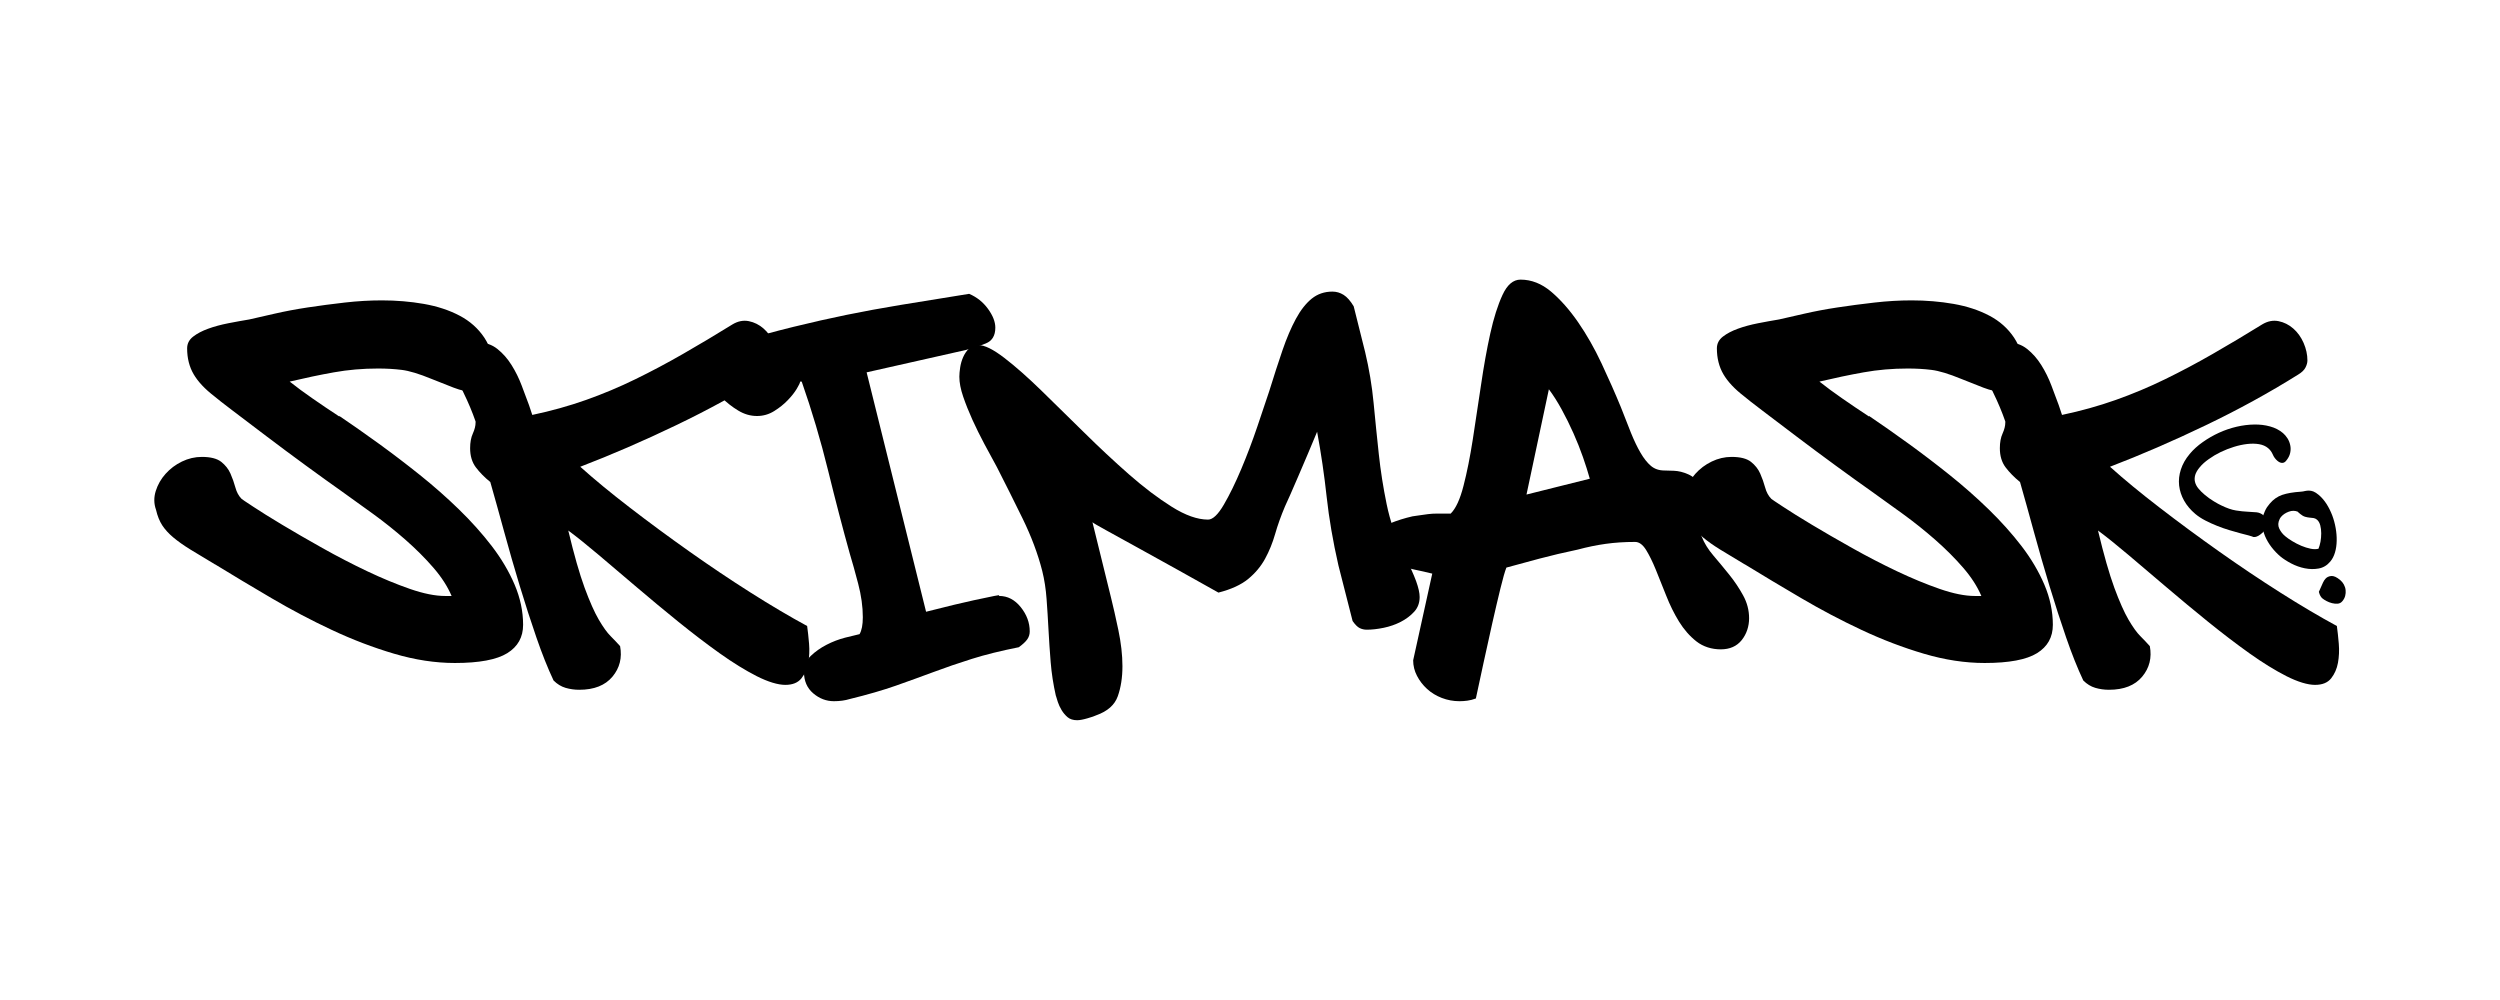 <?xml version="1.0" encoding="UTF-8"?>
<svg data-id="Layer_2" data-name="Layer 2" xmlns="http://www.w3.org/2000/svg" viewBox="0 0 1000 400">
  <defs>
    <style>
      .cls-1 {
        fill: none;
      }
    </style>
  </defs>
  <g id="Text">
    <g>
      <g>
        <path d="M85.97,225.74c-3.93-2.33-7.24-4.33-9.93-6-2.68-1.66-4.94-3.27-6.76-4.8-1.81-1.52-3.27-3.12-4.37-4.79-1.09-1.67-1.93-3.75-2.5-6.22-.88-2.47-.91-4.98-.11-7.53s2.11-4.84,3.93-6.87c1.82-2.04,4-3.68,6.54-4.91,2.54-1.23,5.19-1.86,7.96-1.86,3.49,0,6.06.65,7.75,1.97,1.66,1.31,2.9,2.88,3.7,4.69.8,1.82,1.46,3.68,1.97,5.56.51,1.9,1.34,3.42,2.5,4.58.15.15,1.71,1.2,4.7,3.16,2.98,1.97,6.83,4.37,11.56,7.21,4.72,2.83,10.06,5.92,16.03,9.27,5.96,3.35,11.93,6.43,17.89,9.27,5.96,2.83,11.68,5.2,17.13,7.09,5.45,1.89,10.14,2.83,14.07,2.83h2.61c-1.6-3.78-4.03-7.56-7.31-11.34-3.27-3.78-6.98-7.48-11.13-11.13-4.14-3.63-8.47-7.09-12.97-10.36-4.51-3.28-8.81-6.36-12.88-9.27-3.92-2.76-8.58-6.11-13.96-10.04-5.38-3.93-10.62-7.82-15.71-11.68-5.09-3.85-9.59-7.27-13.52-10.25-3.93-2.98-6.4-4.91-7.41-5.79-3.79-2.91-6.55-5.85-8.29-8.83s-2.61-6.43-2.61-10.36c0-1.89.8-3.45,2.4-4.69,1.6-1.24,3.6-2.29,6-3.16,2.4-.88,5.09-1.6,8.07-2.19,2.98-.58,5.79-1.09,8.4-1.52,2.61-.58,5.96-1.34,10.04-2.29,4.07-.94,8.5-1.78,13.3-2.51,4.8-.72,9.74-1.38,14.84-1.96,5.09-.58,10.03-.87,14.83-.87,5.82,0,11.41.47,16.8,1.41,5.38.95,10.14,2.51,14.29,4.7,4.15,2.18,7.45,5.12,9.92,8.83,2.47,3.7,3.71,8.4,3.71,14.07,0,1.89-.51,3.63-1.52,5.23-1.02,1.6-2.99,2.4-5.89,2.4s-5.64-.58-8.62-1.74c-2.99-1.17-5.93-2.33-8.83-3.49-4.95-2.04-8.91-3.23-11.89-3.6s-6.14-.55-9.49-.55c-6.11,0-12,.51-17.67,1.53-5.67,1.01-11.56,2.26-17.67,3.7,2.76,2.19,5.81,4.44,9.16,6.76,3.35,2.34,6.91,4.73,10.69,7.21v-.22c4.95,3.35,10.18,7.01,15.71,11.01,5.52,4,11.01,8.18,16.47,12.55,5.45,4.36,10.66,8.94,15.6,13.74,4.94,4.8,9.34,9.71,13.19,14.72,3.85,5.02,6.91,10.19,9.17,15.49,2.25,5.31,3.38,10.66,3.38,16.03,0,4.95-2.11,8.73-6.33,11.34s-11.2,3.93-20.95,3.93c-7.85,0-15.96-1.24-24.32-3.71-8.37-2.47-16.66-5.64-24.87-9.49-8.22-3.85-16.28-8.1-24.21-12.76-7.93-4.65-15.46-9.16-22.57-13.52Z"/>
        <path d="M221.43,272.21c-2.33-4.95-4.62-10.69-6.87-17.23-2.26-6.54-4.48-13.42-6.66-20.61s-4.25-14.4-6.22-21.6c-1.96-7.2-3.82-13.85-5.56-19.96-2.33-1.89-4.25-3.85-5.79-5.89-1.52-2.03-2.28-4.58-2.28-7.63,0-2.33.36-4.29,1.09-5.89.72-1.6,1.09-3.06,1.09-4.37v-.44c-1.31-3.78-2.91-7.6-4.8-11.46-1.89-3.85-2.83-7.95-2.83-12.32,0-2.04.58-3.85,1.74-5.45s3.42-2.4,6.76-2.4c3.06,0,5.67.88,7.85,2.62,2.19,1.74,4.08,3.89,5.67,6.44,1.6,2.54,2.94,5.27,4.04,8.17,1.09,2.92,2.06,5.53,2.94,7.86l1.31,3.92c7.56-1.59,14.72-3.6,21.49-5.99,6.76-2.4,13.34-5.16,19.74-8.29,6.4-3.12,12.76-6.5,19.09-10.14,6.33-3.63,12.9-7.55,19.74-11.78,2.18-1.31,4.36-1.74,6.54-1.31,2.18.44,4.15,1.42,5.89,2.94s3.13,3.46,4.15,5.78c1.01,2.34,1.52,4.66,1.52,6.99,0,.87-.25,1.82-.77,2.83-.51,1.02-1.49,1.97-2.94,2.84-11.63,7.28-23.96,14.04-36.98,20.28-13.02,6.26-25.77,11.78-38.28,16.58,5.67,5.1,12.29,10.54,19.86,16.36,7.55,5.82,15.45,11.64,23.66,17.45,8.22,5.82,16.4,11.31,24.54,16.47,8.15,5.17,15.71,9.64,22.69,13.42.29,2.04.54,4.4.77,7.09.22,2.68.1,5.24-.33,7.63-.44,2.4-1.35,4.47-2.73,6.22-1.39,1.74-3.53,2.61-6.44,2.61s-6.87-1.17-11.45-3.49c-4.58-2.34-9.53-5.38-14.84-9.17s-10.83-8-16.58-12.65c-5.74-4.65-11.31-9.27-16.68-13.85-5.38-4.58-10.44-8.87-15.16-12.87-4.73-4-8.77-7.23-12.11-9.71,2.33,9.75,4.51,17.38,6.54,22.91,2.04,5.53,3.93,9.78,5.67,12.76,1.75,2.98,3.31,5.17,4.7,6.54,1.38,1.39,2.65,2.73,3.82,4.03.87,4.66-.15,8.73-3.06,12.22-2.91,3.49-7.34,5.24-13.3,5.24-1.89,0-3.71-.26-5.45-.77-1.74-.51-3.35-1.49-4.8-2.94Z"/>
        <path d="M321.56,268.71c0-2.47.91-4.58,2.73-6.33,1.81-1.74,3.93-3.23,6.33-4.47s4.87-2.18,7.41-2.84c2.54-.65,4.47-1.12,5.79-1.41.87-1.46,1.31-3.71,1.31-6.77,0-4.21-.62-8.69-1.86-13.41-1.24-4.73-2.36-8.77-3.38-12.11-2.76-9.89-5.64-20.9-8.62-33.05-2.98-12.15-6.51-24.03-10.58-35.67h-.65c0,.44-.44,1.39-1.32,2.84-.87,1.46-2.06,2.98-3.6,4.57-1.52,1.6-3.35,3.06-5.45,4.37-2.1,1.31-4.39,1.97-6.87,1.97-2.62,0-5.13-.73-7.53-2.19-2.4-1.45-4.58-3.16-6.54-5.12s-3.53-3.82-4.7-5.57c-1.16-1.74-1.74-2.98-1.74-3.7,0-1.17.3-2.4.87-3.71.58-1.31,1.31-2.51,2.19-3.6.87-1.09,1.78-2.04,2.73-2.84.94-.79,1.78-1.34,2.5-1.63,10.47-3.06,19.42-5.49,26.84-7.31,7.41-1.82,14.51-3.42,21.27-4.8,6.76-1.38,13.89-2.69,21.38-3.93,7.49-1.23,16.68-2.73,27.59-4.47,3.06,1.31,5.57,3.31,7.53,6s2.94,5.2,2.94,7.52c0,3.21-1.27,5.31-3.82,6.33-2.54,1.01-5.2,1.89-7.96,2.61l-39.7,8.95,23.78,95.76c8.58-2.18,14.91-3.71,18.99-4.58,4.07-.87,6.83-1.45,8.29-1.74,1.46-.29,2.11-.36,1.96-.22-.14.15-.14.22,0,.22,3.35,0,6.22,1.49,8.62,4.47,2.4,2.99,3.6,6.22,3.6,9.71,0,1.17-.32,2.22-.98,3.17-.65.94-1.79,2-3.38,3.16-7.28,1.45-13.57,3.01-18.87,4.69-5.31,1.67-10.4,3.42-15.27,5.24-4.87,1.81-9.89,3.63-15.05,5.45-5.17,1.81-11.31,3.6-18.44,5.34-1.89.58-4,.87-6.33.87-3.06,0-5.82-1.05-8.29-3.16s-3.7-4.98-3.7-8.62Z"/>
        <path d="M422.34,278.31c-1.02-4.51-1.71-8.98-2.07-13.42s-.65-8.77-.87-12.98-.47-8.32-.77-12.32c-.29-4-.87-7.75-1.74-11.24-1.74-6.83-4.37-13.81-7.85-20.94-3.49-7.13-6.91-13.97-10.25-20.51-1.59-2.91-3.28-5.99-5.02-9.27s-3.35-6.51-4.8-9.71c-1.45-3.2-2.68-6.29-3.7-9.27s-1.53-5.64-1.53-7.96c0-1.02.11-2.26.33-3.71.22-1.45.62-2.83,1.2-4.15.58-1.31,1.34-2.43,2.29-3.38s2.21-1.41,3.82-1.41c2.47,0,5.92,1.71,10.36,5.12s9.34,7.75,14.72,12.98c5.38,5.24,11.09,10.83,17.13,16.8,6.03,5.96,12.03,11.56,17.99,16.8,5.96,5.23,11.68,9.56,17.13,12.97,5.45,3.42,10.28,5.13,14.51,5.13,1.88,0,4-2,6.33-6,2.33-4,4.65-8.76,6.98-14.29,2.33-5.52,4.47-11.2,6.44-17.02,1.96-5.81,3.52-10.47,4.69-13.96,1.89-6.11,3.67-11.6,5.34-16.48,1.67-4.87,3.46-9.05,5.35-12.54,1.88-3.49,4-6.18,6.33-8.08,2.33-1.88,5.09-2.83,8.29-2.83,1.6,0,3.09.44,4.48,1.31,1.38.87,2.73,2.4,4.03,4.58l4.58,18.32c1.59,6.69,2.73,13.45,3.38,20.29.65,6.83,1.34,13.64,2.07,20.4.72,6.76,1.78,13.49,3.16,20.18,1.38,6.69,3.6,13.16,6.65,19.41,2.47,4.95,4.18,8.73,5.13,11.34.94,2.61,1.41,4.73,1.41,6.33,0,2.33-.72,4.3-2.18,5.89-1.46,1.6-3.24,2.94-5.34,4.03-2.12,1.09-4.41,1.89-6.87,2.4-2.47.51-4.73.76-6.76.76-1.02,0-1.97-.22-2.84-.65s-1.82-1.38-2.83-2.83l-5.67-22.25c-2.19-9.6-3.75-18.72-4.7-27.38-.94-8.65-2.21-17.35-3.82-26.07-1.17,2.76-2.4,5.71-3.7,8.83-1.32,3.13-2.59,6.11-3.82,8.94-1.24,2.84-2.33,5.35-3.27,7.53-.95,2.18-1.64,3.71-2.07,4.58-1.6,3.78-2.91,7.45-3.93,11.01-1.02,3.56-2.36,6.87-4.03,9.92-1.67,3.06-3.93,5.75-6.76,8.08-2.84,2.33-6.8,4.15-11.89,5.45-4.65-2.62-9.85-5.52-15.6-8.73-5.74-3.2-11.13-6.18-16.14-8.94-5.01-2.76-9.31-5.13-12.87-7.09-3.56-1.96-5.49-3.08-5.78-3.38l7.41,30.1c.87,3.49,1.86,7.82,2.94,12.98s1.64,9.99,1.64,14.51-.62,8.5-1.86,12-4.11,6.03-8.62,7.63c-.58.3-1.74.69-3.49,1.2-1.74.51-3.13.77-4.14.77-1.6,0-2.88-.41-3.82-1.2-.94-.8-1.74-1.74-2.4-2.84-.65-1.09-1.17-2.18-1.52-3.27-.37-1.09-.62-1.93-.77-2.51Z"/>
        <path d="M572.87,229.44c-2.33-.58-4.73-1.12-7.2-1.63-2.47-.51-4.77-1.24-6.87-2.19-2.11-.94-3.82-2.18-5.13-3.7-1.31-1.53-1.96-3.6-1.96-6.22,0-3.05,1.42-5.16,4.25-6.33,2.84-1.16,5.85-2.11,9.05-2.84,1.02-.14,2.04-.29,3.06-.44,1.02-.14,2.07-.29,3.16-.44,1.09-.14,2.36-.22,3.82-.22h5.24c2.04-2.03,3.75-5.74,5.12-11.13,1.39-5.38,2.62-11.56,3.71-18.54s2.18-14.21,3.28-21.7c1.09-7.49,2.32-14.36,3.7-20.61s3.02-11.41,4.91-15.49c1.88-4.07,4.29-6.11,7.2-6.11,4.37,0,8.43,1.6,12.22,4.8,3.78,3.2,7.38,7.28,10.8,12.22,3.42,4.95,6.55,10.44,9.38,16.47,2.83,6.04,5.42,11.89,7.75,17.56,1.46,3.78,2.8,7.2,4.03,10.25,1.24,3.05,2.51,5.71,3.82,7.96s2.69,4,4.15,5.24c1.46,1.24,3.27,1.85,5.45,1.85.58,0,1.81.04,3.71.11,1.88.07,3.82.54,5.78,1.42,1.96.87,3.71,2.4,5.24,4.57,1.52,2.19,2.29,5.31,2.29,9.38,0,1.46-.51,3.28-1.52,5.45-1.02,2.18-1.24,4-.66,5.45,1.02,2.61,2.59,5.17,4.7,7.63,2.11,2.47,4.22,5.02,6.33,7.64,2.11,2.61,3.96,5.38,5.56,8.29s2.4,5.97,2.4,9.17-.98,6.25-2.94,8.72c-1.97,2.47-4.77,3.71-8.4,3.71s-7.02-1.06-9.71-3.16c-2.69-2.11-5.02-4.77-6.99-7.96-1.96-3.2-3.67-6.66-5.12-10.37-1.46-3.7-2.84-7.15-4.15-10.36-1.31-3.2-2.61-5.85-3.92-7.96-1.32-2.1-2.77-3.16-4.37-3.16-4.22,0-8.15.26-11.78.77-3.64.51-7.34,1.27-11.13,2.29-5.53,1.17-10.62,2.36-15.27,3.6s-9.09,2.44-13.3,3.6c-.58,1.46-1.39,4.25-2.4,8.4-1.01,4.15-2.11,8.8-3.27,13.96-1.17,5.17-2.33,10.44-3.49,15.82-1.16,5.38-2.18,10.11-3.05,14.18-1.17.44-2.29.72-3.38.87s-2.15.22-3.16.22c-2.47,0-4.84-.44-7.09-1.31-2.26-.87-4.22-2.07-5.89-3.6s-3.02-3.28-4.03-5.24c-1.02-1.96-1.53-4.03-1.53-6.22l7.64-34.69ZM610.6,197.82c4.22-1.02,8.29-2.04,12.22-3.06,3.93-1.01,8.29-2.1,13.1-3.27-.73-2.62-1.64-5.49-2.73-8.62-1.09-3.13-2.37-6.33-3.82-9.6-1.46-3.27-3.02-6.43-4.7-9.49-1.67-3.05-3.38-5.74-5.12-8.07l-8.95,42.1Z"/>
        <path d="M697.87,225.74c-3.93-2.33-7.24-4.33-9.93-6-2.68-1.66-4.94-3.27-6.76-4.8-1.81-1.52-3.27-3.12-4.37-4.79-1.09-1.67-1.93-3.75-2.5-6.22-.88-2.47-.91-4.98-.11-7.53.8-2.54,2.11-4.84,3.93-6.87,1.82-2.04,4-3.68,6.54-4.91,2.54-1.23,5.19-1.86,7.96-1.86,3.49,0,6.06.65,7.75,1.97,1.66,1.31,2.9,2.88,3.7,4.69.8,1.82,1.46,3.68,1.97,5.56.51,1.9,1.34,3.42,2.5,4.58.15.15,1.71,1.2,4.7,3.16,2.98,1.97,6.83,4.37,11.56,7.21,4.72,2.83,10.06,5.92,16.03,9.27,5.96,3.35,11.93,6.43,17.89,9.27,5.96,2.83,11.68,5.2,17.13,7.09,5.45,1.89,10.14,2.83,14.07,2.83h2.61c-1.6-3.78-4.03-7.56-7.31-11.34-3.27-3.78-6.98-7.48-11.13-11.13-4.14-3.63-8.47-7.09-12.97-10.36-4.51-3.28-8.81-6.36-12.88-9.27-3.92-2.76-8.58-6.11-13.96-10.04-5.38-3.93-10.62-7.82-15.71-11.68-5.09-3.85-9.59-7.27-13.52-10.25-3.93-2.98-6.4-4.91-7.41-5.79-3.79-2.91-6.55-5.85-8.29-8.83s-2.61-6.43-2.61-10.36c0-1.89.8-3.45,2.4-4.69,1.6-1.24,3.6-2.29,6-3.16,2.4-.88,5.09-1.6,8.07-2.19,2.98-.58,5.79-1.09,8.4-1.52,2.61-.58,5.96-1.34,10.04-2.29,4.07-.94,8.5-1.78,13.3-2.51,4.8-.72,9.74-1.38,14.84-1.96,5.09-.58,10.03-.87,14.83-.87,5.82,0,11.41.47,16.8,1.41,5.38.95,10.14,2.51,14.29,4.7,4.15,2.18,7.45,5.12,9.92,8.83,2.47,3.7,3.71,8.4,3.71,14.07,0,1.89-.51,3.63-1.52,5.23-1.02,1.6-2.99,2.4-5.89,2.4s-5.64-.58-8.62-1.74c-2.99-1.17-5.93-2.33-8.83-3.49-4.95-2.04-8.91-3.23-11.89-3.6s-6.14-.55-9.49-.55c-6.11,0-12,.51-17.67,1.53-5.67,1.01-11.56,2.26-17.67,3.7,2.76,2.19,5.81,4.44,9.16,6.76,3.35,2.34,6.91,4.73,10.69,7.21v-.22c4.95,3.35,10.18,7.01,15.71,11.01,5.52,4,11.01,8.18,16.47,12.55,5.45,4.36,10.66,8.94,15.6,13.74,4.94,4.8,9.34,9.71,13.19,14.72s6.91,10.19,9.17,15.49c2.25,5.31,3.38,10.66,3.38,16.03,0,4.95-2.11,8.73-6.33,11.34-4.22,2.61-11.2,3.93-20.95,3.93-7.85,0-15.96-1.24-24.32-3.71-8.37-2.47-16.66-5.64-24.87-9.49-8.22-3.85-16.28-8.1-24.21-12.76-7.93-4.65-15.46-9.16-22.57-13.52Z"/>
        <path d="M833.32,272.21c-2.33-4.95-4.62-10.69-6.87-17.23-2.26-6.54-4.48-13.42-6.66-20.61-2.18-7.2-4.25-14.4-6.22-21.6-1.96-7.2-3.82-13.85-5.56-19.96-2.33-1.89-4.25-3.85-5.79-5.89-1.52-2.03-2.28-4.58-2.28-7.63,0-2.33.36-4.29,1.09-5.89.72-1.6,1.09-3.06,1.09-4.37v-.44c-1.31-3.78-2.91-7.6-4.8-11.46-1.89-3.85-2.83-7.95-2.83-12.32,0-2.04.58-3.85,1.74-5.45s3.42-2.4,6.76-2.4c3.06,0,5.67.88,7.85,2.62,2.19,1.74,4.08,3.89,5.67,6.44,1.6,2.54,2.94,5.27,4.04,8.17,1.09,2.92,2.06,5.53,2.94,7.86l1.31,3.92c7.56-1.59,14.72-3.6,21.49-5.99,6.76-2.4,13.34-5.16,19.74-8.29,6.4-3.12,12.76-6.5,19.09-10.14,6.33-3.63,12.9-7.55,19.74-11.78,2.18-1.31,4.36-1.74,6.54-1.31,2.18.44,4.15,1.42,5.89,2.94s3.13,3.46,4.15,5.78c1.01,2.34,1.52,4.66,1.52,6.99,0,.87-.25,1.82-.77,2.83-.51,1.02-1.49,1.97-2.94,2.84-11.63,7.28-23.96,14.04-36.98,20.28-13.02,6.26-25.77,11.78-38.28,16.58,5.67,5.1,12.29,10.54,19.86,16.36,7.55,5.82,15.45,11.64,23.66,17.45,8.22,5.82,16.4,11.31,24.54,16.47,8.15,5.17,15.71,9.64,22.69,13.42.29,2.04.54,4.4.77,7.09.22,2.68.1,5.24-.33,7.63-.44,2.4-1.35,4.47-2.73,6.22-1.39,1.74-3.53,2.61-6.44,2.61s-6.87-1.17-11.45-3.49c-4.58-2.34-9.53-5.38-14.84-9.17s-10.83-8-16.58-12.65c-5.74-4.65-11.31-9.27-16.68-13.85-5.38-4.58-10.44-8.87-15.16-12.87-4.73-4-8.77-7.23-12.11-9.71,2.33,9.75,4.51,17.38,6.54,22.91,2.04,5.53,3.93,9.78,5.67,12.76,1.75,2.98,3.31,5.17,4.7,6.54,1.38,1.39,2.65,2.73,3.82,4.03.87,4.66-.15,8.73-3.06,12.22-2.91,3.49-7.34,5.24-13.3,5.24-1.89,0-3.71-.26-5.45-.77-1.74-.51-3.35-1.49-4.8-2.94Z"/>
      </g>
      <g>
        <path d="M875.85,181.61c1.47-1.76,3.23-3.35,5.27-4.78,2.03-1.44,4.19-2.68,6.48-3.73s4.64-1.84,7.05-2.41c2.42-.56,4.76-.85,7.03-.88,2.26-.04,4.37.21,6.36.77,1.98.54,3.69,1.42,5.14,2.64.65.55,1.25,1.25,1.79,2.08.54.84.91,1.75,1.12,2.76.22.99.22,2.03-.02,3.1-.22,1.08-.78,2.15-1.68,3.22-.46.55-1,.8-1.59.78-.58-.02-1.19-.3-1.82-.82-.82-.7-1.45-1.54-1.87-2.55-.42-.99-1.05-1.85-1.87-2.54-.97-.81-2.17-1.33-3.61-1.58-1.45-.24-3.03-.27-4.76-.07-1.72.2-3.5.58-5.35,1.16-1.83.57-3.58,1.26-5.28,2.08-1.68.81-3.25,1.74-4.71,2.79-1.47,1.03-2.66,2.09-3.58,3.2-.96,1.13-1.58,2.2-1.86,3.15-.28.98-.31,1.91-.09,2.8.22.89.66,1.76,1.34,2.59.68.84,1.52,1.68,2.52,2.52,1.21,1.02,2.43,1.9,3.69,2.65,1.25.76,2.23,1.29,2.96,1.62,2.2,1.08,4.16,1.76,5.88,2.03,1.73.27,3.26.44,4.62.49,1.37.06,2.56.14,3.6.24,1.03.1,1.97.52,2.84,1.25.38.31.71.69,1.01,1.12.29.42.47.89.57,1.41.1.51.06,1.08-.12,1.66-.17.59-.51,1.19-1.04,1.81-.31.38-.7.77-1.15,1.15-.44.4-.9.71-1.34.98-.46.26-.93.44-1.39.51-.49.06-.89-.02-1.22-.24-.08-.06-.53-.19-1.39-.42-.85-.21-1.91-.48-3.18-.82-1.27-.35-2.73-.75-4.35-1.24-1.62-.48-3.26-1.05-4.92-1.71-1.65-.65-3.24-1.38-4.78-2.17-1.54-.8-2.88-1.67-4.02-2.63-1.89-1.59-3.39-3.36-4.49-5.32-1.09-1.94-1.75-3.97-1.99-6.07-.23-2.11,0-4.23.7-6.39.7-2.16,1.86-4.22,3.52-6.19Z"/>
        <path d="M905.84,204.73c.29-.7.61-1.3.94-1.81.35-.51.71-.98,1.09-1.43,1.45-1.73,3.13-2.9,5.05-3.55s4.42-1.07,7.47-1.27c.57-.04,1.1-.13,1.59-.26.49-.11,1-.17,1.57-.17s1.15.11,1.78.34c.63.24,1.35.71,2.18,1.4,1.13.96,2.15,2.14,3.07,3.55.9,1.41,1.66,2.94,2.29,4.57.62,1.64,1.08,3.34,1.39,5.11.31,1.76.45,3.47.41,5.11-.03,1.66-.25,3.21-.67,4.64-.43,1.45-1.05,2.67-1.89,3.66-1.27,1.52-2.81,2.45-4.63,2.78-1.8.33-3.65.3-5.54-.08-1.88-.37-3.71-1.03-5.46-1.94-1.75-.92-3.2-1.86-4.34-2.81-1.27-1.07-2.46-2.32-3.54-3.72-1.08-1.41-1.94-2.88-2.6-4.43-.64-1.55-1-3.15-1.1-4.83-.1-1.66.21-3.28.94-4.84ZM911.85,207.65c-.65,1.34-.71,2.59-.16,3.76.55,1.17,1.34,2.2,2.38,3.06.75.64,1.7,1.31,2.85,2,1.14.7,2.35,1.31,3.61,1.85,1.26.52,2.49.92,3.69,1.16,1.2.25,2.26.25,3.17.02.31-.73.58-1.66.8-2.77.2-1.12.3-2.26.3-3.41s-.14-2.22-.39-3.2c-.27-.98-.7-1.73-1.32-2.26-.41-.35-.87-.56-1.37-.64-.51-.06-1.04-.12-1.58-.17-.55-.04-1.15-.17-1.78-.34-.64-.19-1.29-.56-1.94-1.11-.28-.24-.52-.44-.73-.62-.2-.17-.27-.26-.21-.27-1.17-.5-2.39-.51-3.67-.03-1.29.48-2.32,1.17-3.07,2.06-.15.17-.25.33-.34.46-.08.14-.17.3-.24.45Z"/>
        <path d="M927.54,236.74c.4-.9.73-1.64,1-2.23.27-.61.49-1.1.66-1.48s.35-.68.5-.91c.16-.23.3-.41.45-.58.55-.65,1.32-1.04,2.33-1.14.99-.1,2.2.44,3.61,1.63.59.49,1.08,1.09,1.46,1.79s.62,1.44.7,2.22c.08.77.02,1.55-.18,2.32s-.58,1.47-1.14,2.13c-.49.59-1.11.91-1.83.98-.73.06-1.49,0-2.29-.21-.81-.2-1.54-.49-2.23-.86s-1.25-.73-1.66-1.08c-.27-.23-.52-.54-.75-.94-.24-.39-.44-.93-.62-1.63Z"/>
      </g>
    </g>
    <rect class="cls-1" width="1000" height="400"/>
  </g>
</svg>
